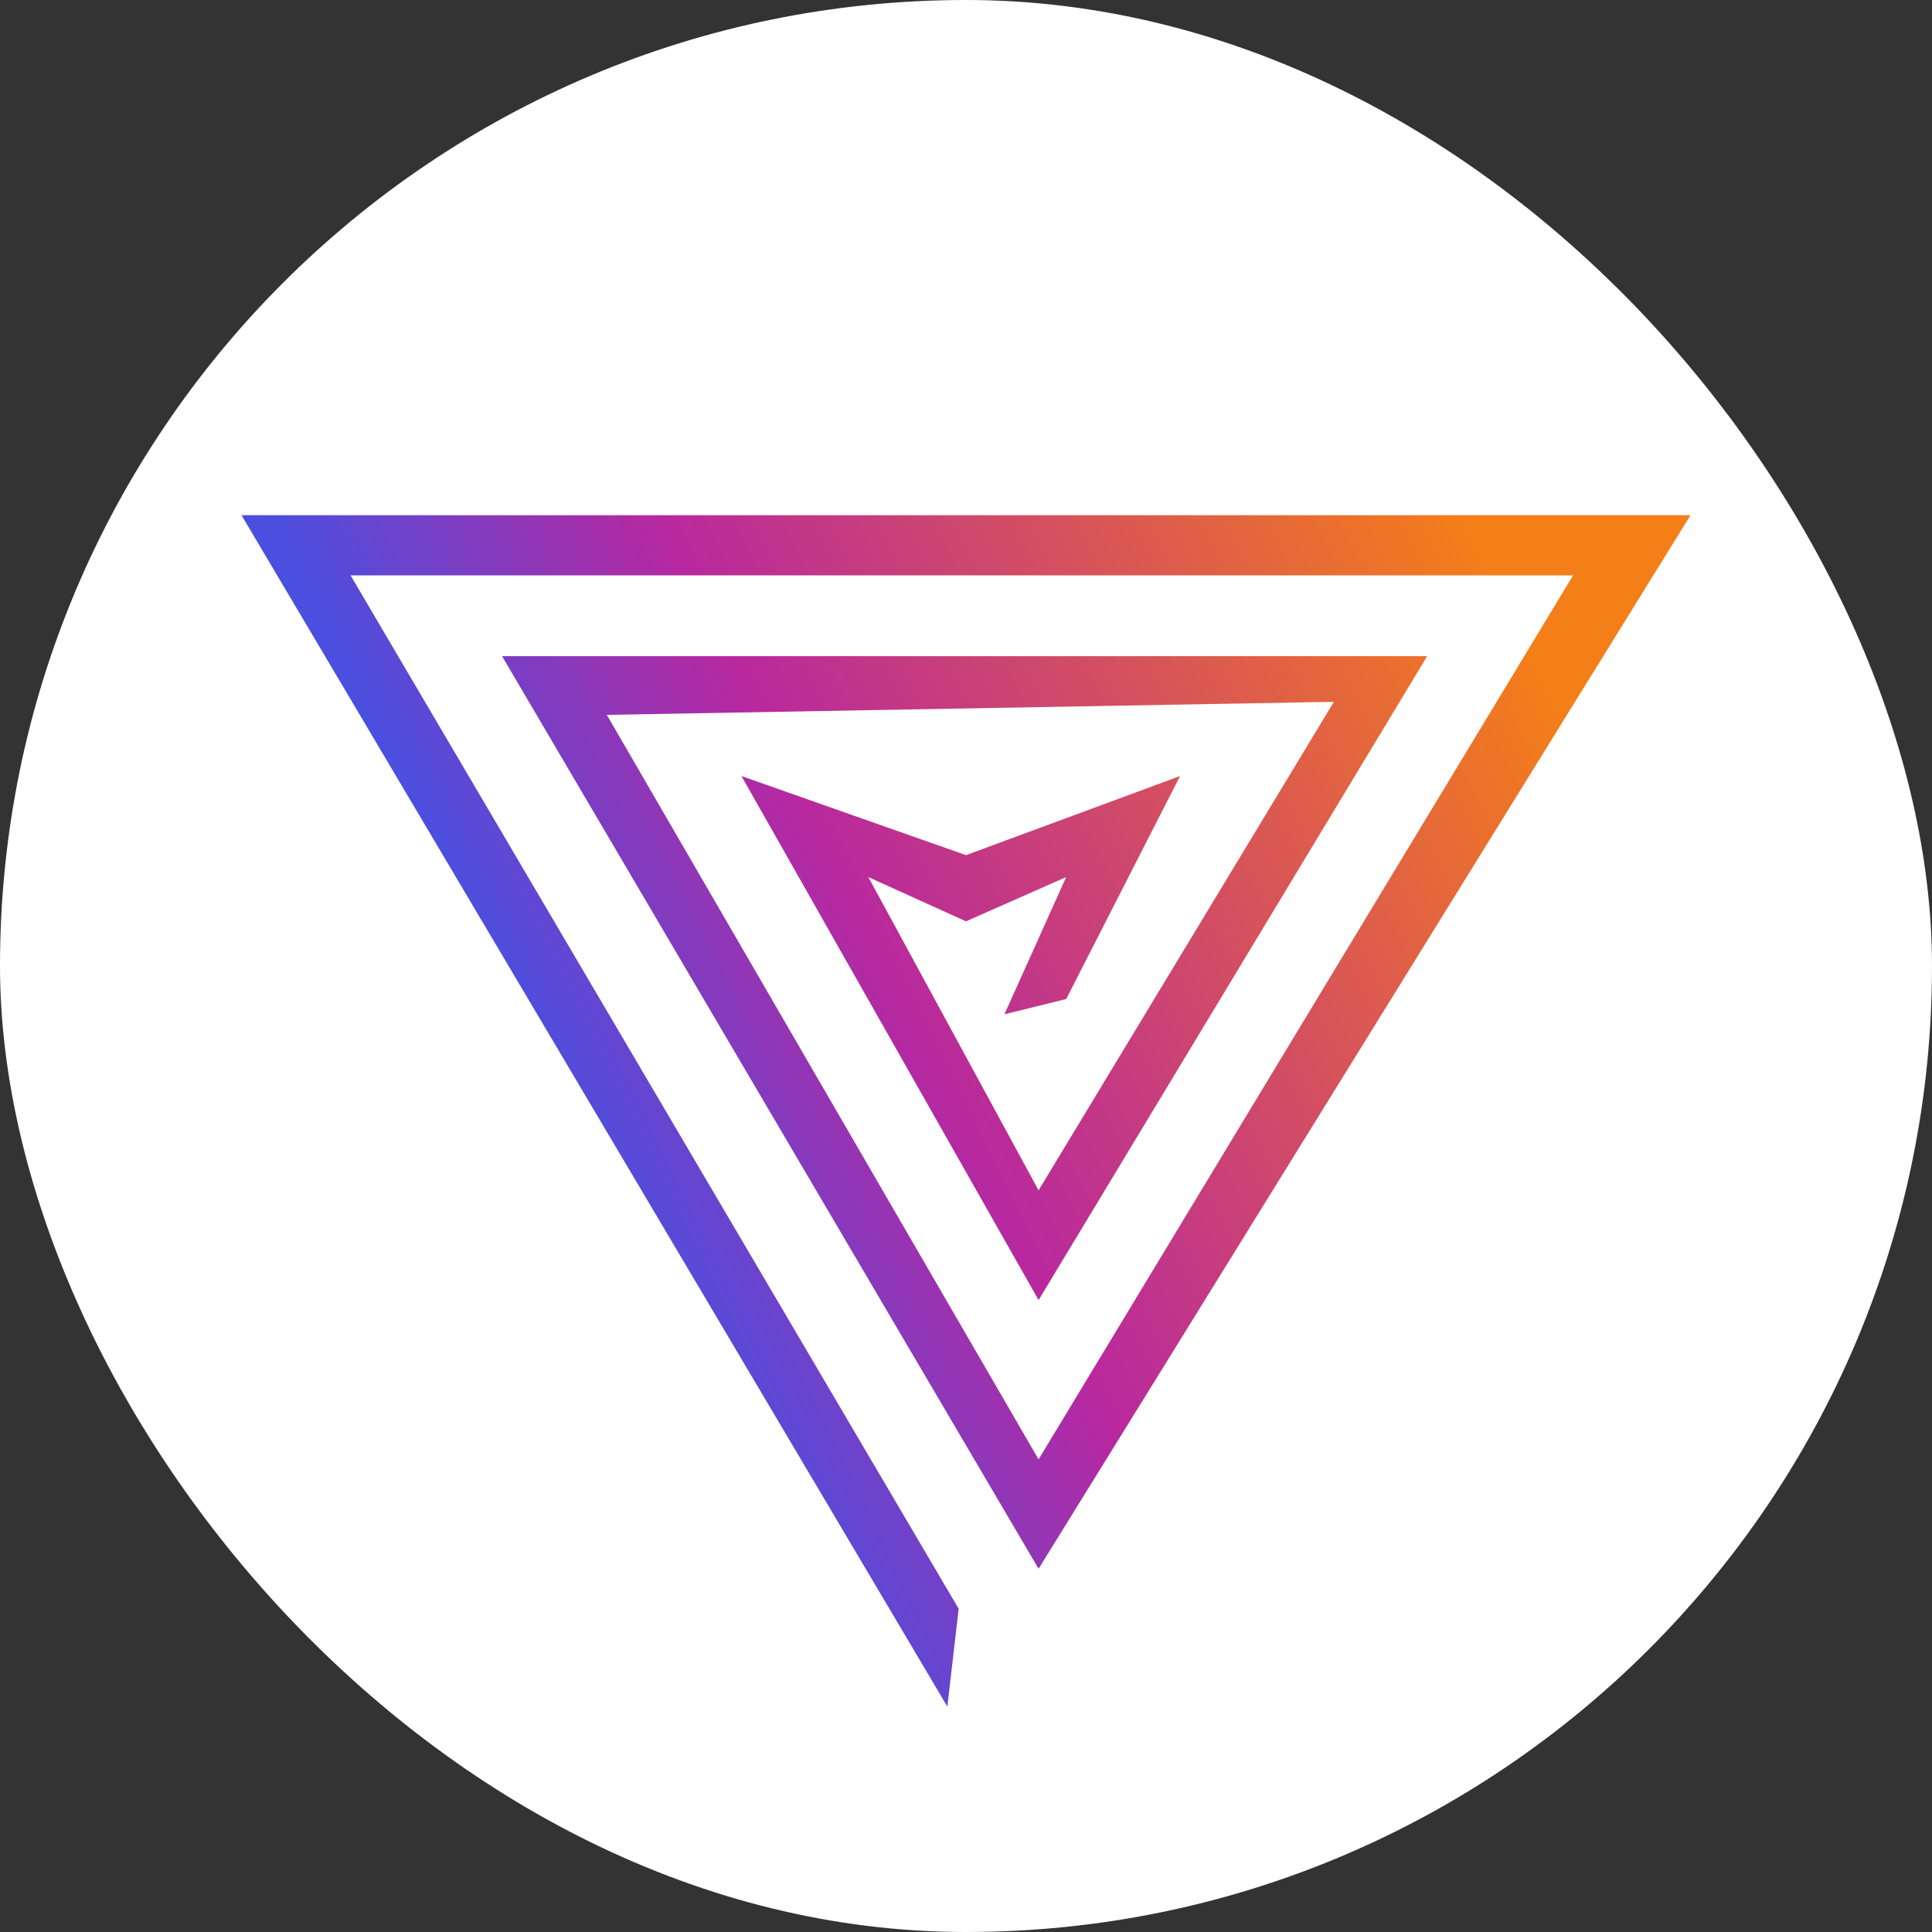 <svg width="60" height="60" viewBox="0 0 60 60" fill="none" xmlns="http://www.w3.org/2000/svg">
<rect x="0" y="0" width="60" height="60" fill="#333333" stroke="none"/>
<rect width="60" height="60" rx="30" fill="white"/>
<path fill-rule="evenodd" clip-rule="evenodd" d="M7.5 16H52.5L32.254 48.719L15.591 20.377H44.323L32.254 40.375L23.026 24.101L30 26.557L36.648 24.101L33.111 31.026L31.193 31.5L33.111 27.238L30 28.613L26.966 27.238L32.254 36.967L41.425 21.795L18.846 22.201L32.254 45.322L48.854 17.868H10.887L29.772 49.961L29.421 53L7.5 16Z" fill="url(#paint0_linear_3285_113)"/>
<defs>
<linearGradient id="paint0_linear_3285_113" x1="42.797" y1="10.735" x2="12.945" y2="25.497" gradientUnits="userSpaceOnUse">
<stop stop-color="#F47E18"/>
<stop offset="0.338" stop-color="#D6525C"/>
<stop offset="0.671" stop-color="#B8289F"/>
<stop offset="1" stop-color="#4A4FE0"/>
</linearGradient>
</defs>
</svg>
